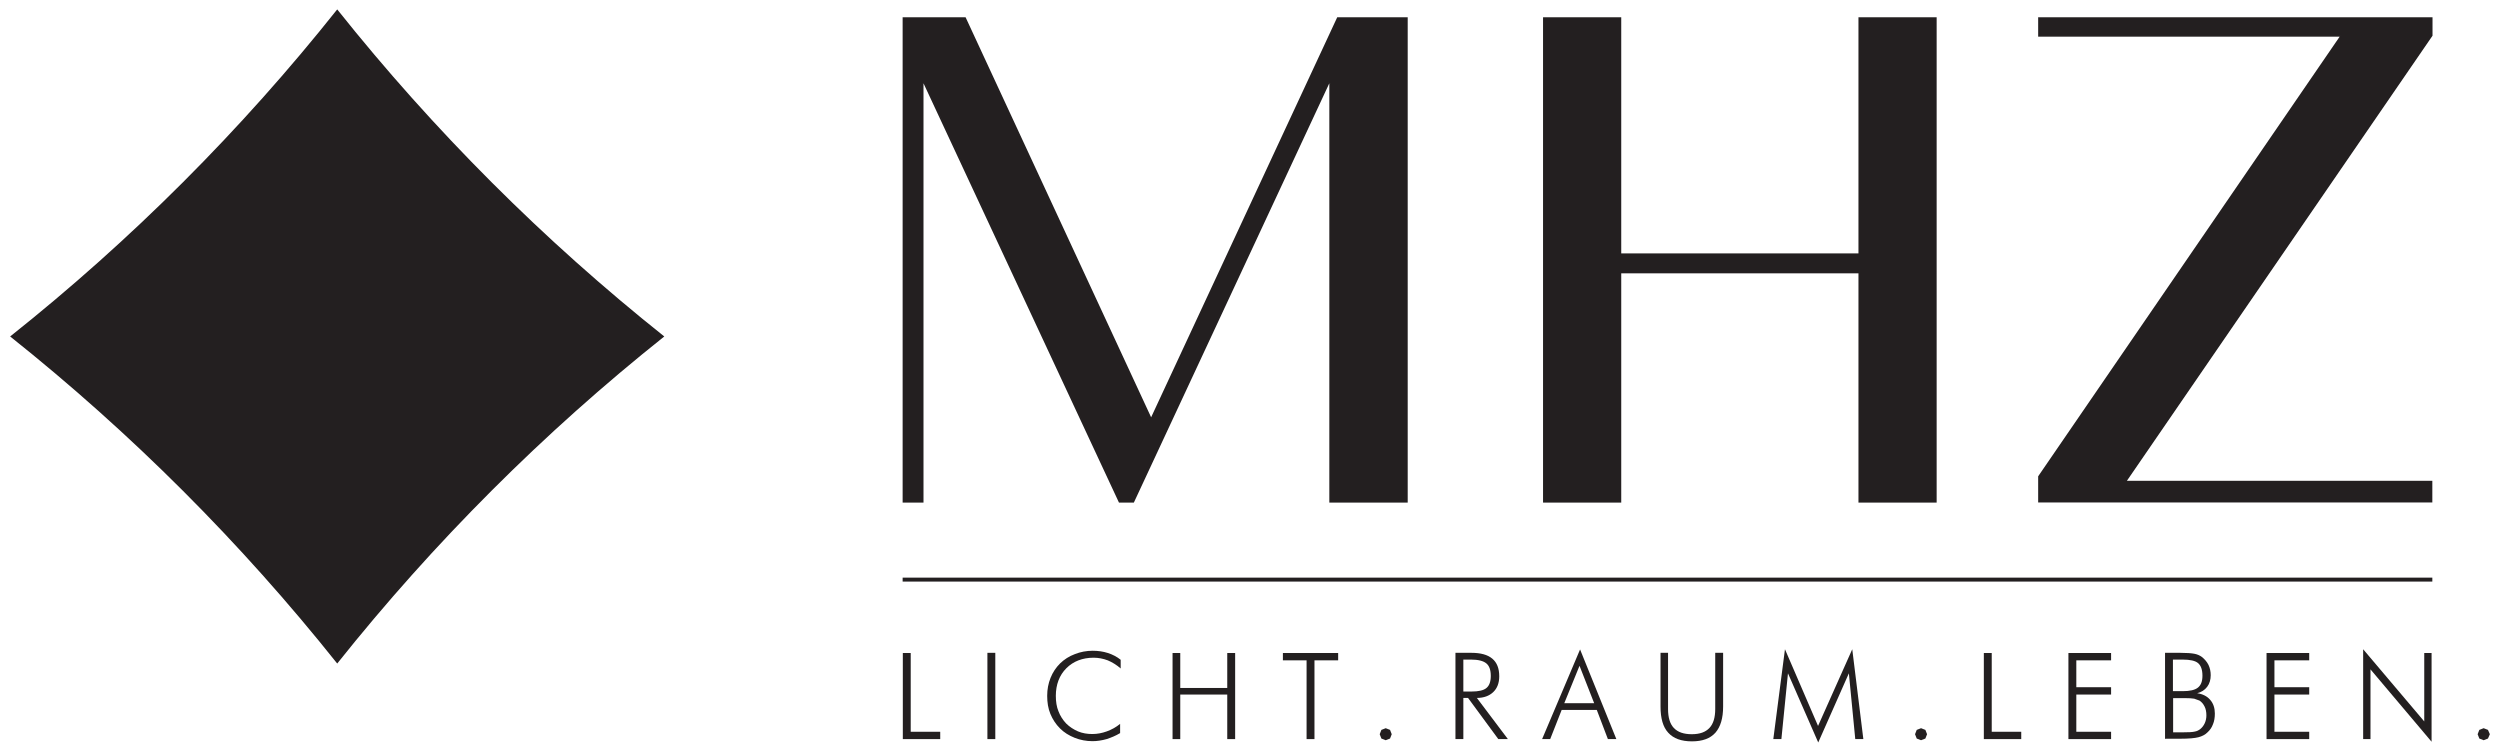 <?xml version="1.0" encoding="UTF-8"?>
<svg xmlns="http://www.w3.org/2000/svg" id="uuid-7dd7de57-5818-42e7-8e5e-66248cbe133d" data-name="Layer 15" width="133" height="40" viewBox="0 0 133 40">
  <defs>
    <style>
      .uuid-fec51072-1a94-46f1-bec8-7ba05972dda7 {
        fill: #231f20;
      }
    </style>
  </defs>
  <rect class="uuid-fec51072-1a94-46f1-bec8-7ba05972dda7" x="48.02" y="30.73" width="81.38" height=".21"></rect>
  <polygon class="uuid-fec51072-1a94-46f1-bec8-7ba05972dda7" points="71.17 .97 61.24 22.31 51.34 .97 48.07 .97 48.07 26.69 49.08 26.69 49.08 4.43 49.18 4.41 59.57 26.69 60.29 26.69 70.68 4.41 70.77 4.43 70.77 26.69 74.84 26.69 74.84 .97 71.17 .97"></polygon>
  <path class="uuid-fec51072-1a94-46f1-bec8-7ba05972dda7" d="m61.33,22.24L71.2,1.01h3.59v25.63h-3.97V4.43l-.18-.04-10.38,22.25h-.67l-10.38-22.25-.18.04v22.21h-.92V1.01h3.19l9.85,21.22.09.19.09-.19ZM71.14.92l-9.9,21.28L51.37.92h-3.35v25.82h1.11V4.43l10.4,22.31h.79l10.4-22.31v22.31h4.17V.92h-3.75Z"></path>
  <polygon class="uuid-fec51072-1a94-46f1-bec8-7ba05972dda7" points="98.92 .97 98.92 13.53 86.2 13.53 86.2 .97 82.13 .97 82.13 26.69 86.2 26.69 86.2 14.49 98.92 14.49 98.92 26.69 102.98 26.69 102.98 .97 98.92 .97"></polygon>
  <path class="uuid-fec51072-1a94-46f1-bec8-7ba05972dda7" d="m86.25,13.58h12.72V1.01h3.97v25.63h-3.97v-12.2h-12.81v12.2h-3.97V1.01h3.97v12.56h.1ZM98.87.92v12.56h-12.62V.92h-4.16v25.82h4.16v-12.2h12.62v12.2h4.16V.92h-4.16Z"></path>
  <polygon class="uuid-fec51072-1a94-46f1-bec8-7ba05972dda7" points="108.48 .97 108.48 1.91 124.56 1.91 108.48 25.35 108.48 26.69 129.36 26.69 129.36 25.64 113.06 25.64 129.36 1.9 129.36 .97 108.48 .97"></polygon>
  <path class="uuid-fec51072-1a94-46f1-bec8-7ba05972dda7" d="m108.53,1.01h20.78v.85l-16.24,23.67-.1.15h16.34v.96h-20.78v-1.27L124.55,2.02l.1-.15h-16.12v-.85Zm-.1-.1v1.04h16.04l-16.04,23.39v1.39h20.97v-1.15h-16.25L129.41,1.9v-.98h-20.97Z"></path>
  <path class="uuid-fec51072-1a94-46f1-bec8-7ba05972dda7" d="m17.94,35.23C12.85,28.83,7.02,23,.62,17.9,7.01,12.8,12.84,6.98,17.94.58c5.1,6.4,10.93,12.23,17.33,17.32-6.4,5.1-12.23,10.93-17.33,17.32"></path>
  <path class="uuid-fec51072-1a94-46f1-bec8-7ba05972dda7" d="m17.94.66c5.08,6.37,10.88,12.17,17.25,17.25-6.37,5.08-12.17,10.88-17.25,17.25C12.86,28.79,7.06,22.98.7,17.9,7.06,12.82,12.86,7.02,17.94.66m0-.16C12.82,6.94,6.98,12.78.54,17.9c6.44,5.13,12.28,10.97,17.4,17.4,5.13-6.44,10.97-12.28,17.4-17.4C28.91,12.78,23.07,6.94,17.94.5"></path>
  <polygon class="uuid-fec51072-1a94-46f1-bec8-7ba05972dda7" points="48.03 39.32 48.03 34.74 48.45 34.74 48.45 38.93 50.02 38.93 50.02 39.32 48.03 39.32"></polygon>
  <rect class="uuid-fec51072-1a94-46f1-bec8-7ba05972dda7" x="52.53" y="34.73" width=".42" height="4.59"></rect>
  <path class="uuid-fec51072-1a94-46f1-bec8-7ba05972dda7" d="m59.63,35.57c-.23-.2-.46-.34-.7-.44-.24-.09-.49-.14-.75-.14-.59,0-1.08.19-1.45.56s-.56.87-.56,1.47c0,.3.04.58.14.82.09.24.23.46.41.65.18.18.4.32.63.42.24.1.49.14.76.14s.52-.05.77-.14.49-.22.71-.4v.49c-.23.14-.47.24-.72.32-.25.07-.5.11-.75.11-.33,0-.65-.06-.95-.18-.3-.12-.56-.28-.78-.5-.22-.22-.39-.48-.51-.77-.12-.29-.17-.61-.17-.96s.06-.66.18-.96c.12-.3.29-.55.51-.77.22-.21.48-.38.78-.49.3-.12.62-.18.95-.18.29,0,.56.04.81.12.25.08.48.2.68.36v.46Z"></path>
  <polygon class="uuid-fec51072-1a94-46f1-bec8-7ba05972dda7" points="62.38 39.32 62.38 34.74 62.79 34.74 62.79 36.6 65.29 36.6 65.29 34.74 65.71 34.74 65.71 39.32 65.29 39.32 65.29 36.95 62.79 36.95 62.79 39.32 62.38 39.32"></polygon>
  <polygon class="uuid-fec51072-1a94-46f1-bec8-7ba05972dda7" points="69.51 39.32 69.51 35.13 68.25 35.13 68.25 34.74 71.19 34.74 71.19 35.13 69.93 35.13 69.93 39.32 69.51 39.32"></polygon>
  <polygon class="uuid-fec51072-1a94-46f1-bec8-7ba05972dda7" points="73.4 39.06 73.49 38.83 73.72 38.74 73.95 38.83 74.04 39.06 73.95 39.29 73.72 39.38 73.49 39.29 73.4 39.06"></polygon>
  <path class="uuid-fec51072-1a94-46f1-bec8-7ba05972dda7" d="m80.22,39.32h-.51l-1.61-2.19h-.25v2.19h-.42v-4.59h.84c.5,0,.87.1,1.12.31.25.21.37.52.37.94,0,.36-.11.64-.32.84-.21.2-.5.31-.87.31l1.65,2.19Zm-2.37-4.22v1.69h.42c.39,0,.66-.06.81-.19.15-.12.23-.34.23-.64,0-.32-.08-.54-.24-.67-.16-.13-.43-.2-.81-.2h-.42Z"></path>
  <path class="uuid-fec51072-1a94-46f1-bec8-7ba05972dda7" d="m82.04,39.32l2.02-4.77,1.93,4.77h-.45l-.59-1.55h-1.87l-.61,1.55h-.42Zm1.17-1.91h1.6l-.78-1.99-.81,1.99Z"></path>
  <path class="uuid-fec51072-1a94-46f1-bec8-7ba05972dda7" d="m88.33,34.73h.41v2.99c0,.45.1.79.31,1.01.21.22.52.33.95.33s.73-.11.94-.33c.21-.22.31-.56.31-1.01v-2.99h.42v2.86c0,.62-.14,1.08-.41,1.39-.28.31-.69.46-1.25.46s-.98-.15-1.26-.46c-.28-.3-.41-.77-.41-1.39v-2.86Z"></path>
  <polygon class="uuid-fec51072-1a94-46f1-bec8-7ba05972dda7" points="96.73 39.5 95.12 35.82 94.77 39.32 94.34 39.32 94.96 34.54 96.72 38.62 98.54 34.54 99.13 39.32 98.7 39.32 98.36 35.82 96.73 39.5"></polygon>
  <polygon class="uuid-fec51072-1a94-46f1-bec8-7ba05972dda7" points="101.88 39.06 101.97 38.83 102.2 38.74 102.43 38.83 102.52 39.06 102.43 39.29 102.2 39.38 101.97 39.29 101.88 39.06"></polygon>
  <polygon class="uuid-fec51072-1a94-46f1-bec8-7ba05972dda7" points="105.54 39.32 105.54 34.74 105.96 34.74 105.96 38.93 107.53 38.93 107.53 39.32 105.54 39.32"></polygon>
  <polygon class="uuid-fec51072-1a94-46f1-bec8-7ba05972dda7" points="110.04 39.32 110.04 34.74 112.31 34.74 112.31 35.13 110.46 35.13 110.46 36.56 112.31 36.56 112.31 36.95 110.46 36.95 110.46 38.93 112.31 38.93 112.31 39.32 110.04 39.32"></polygon>
  <path class="uuid-fec51072-1a94-46f1-bec8-7ba05972dda7" d="m115.18,39.32v-4.59h.8c.35,0,.6.02.76.05.16.03.29.09.4.17.15.12.27.26.35.42.08.17.12.35.12.55,0,.24-.06.45-.19.62-.13.17-.3.28-.53.34.29.04.53.16.69.35.17.19.25.44.25.73,0,.21-.03.41-.1.57-.06.17-.16.31-.29.43-.13.13-.29.21-.48.26-.19.05-.51.08-.96.08h-.8Zm.42-2.55h.52c.38,0,.65-.06.81-.19.16-.13.24-.33.24-.63,0-.32-.08-.54-.23-.67-.15-.13-.43-.19-.82-.19h-.52v1.67Zm0,2.19h.53c.3,0,.51-.01.63-.04.12-.02.21-.07.29-.13.1-.08.18-.18.24-.31.06-.13.09-.27.09-.42,0-.18-.03-.35-.1-.48-.07-.14-.16-.24-.27-.31l-.28-.1c-.11-.02-.28-.03-.5-.03h-.62v1.83Z"></path>
  <polygon class="uuid-fec51072-1a94-46f1-bec8-7ba05972dda7" points="120.58 39.32 120.58 34.74 122.85 34.74 122.85 35.13 121 35.13 121 36.56 122.85 36.56 122.85 36.95 121 36.95 121 38.93 122.85 38.93 122.85 39.32 120.58 39.32"></polygon>
  <polygon class="uuid-fec51072-1a94-46f1-bec8-7ba05972dda7" points="125.72 39.32 125.72 34.54 128.97 38.38 128.97 34.74 129.36 34.74 129.36 39.46 126.11 35.61 126.11 39.32 125.72 39.32"></polygon>
  <polygon class="uuid-fec51072-1a94-46f1-bec8-7ba05972dda7" points="131.81 39.06 131.9 38.83 132.13 38.74 132.36 38.83 132.46 39.06 132.36 39.29 132.13 39.38 131.9 39.29 131.81 39.06"></polygon>
</svg>
